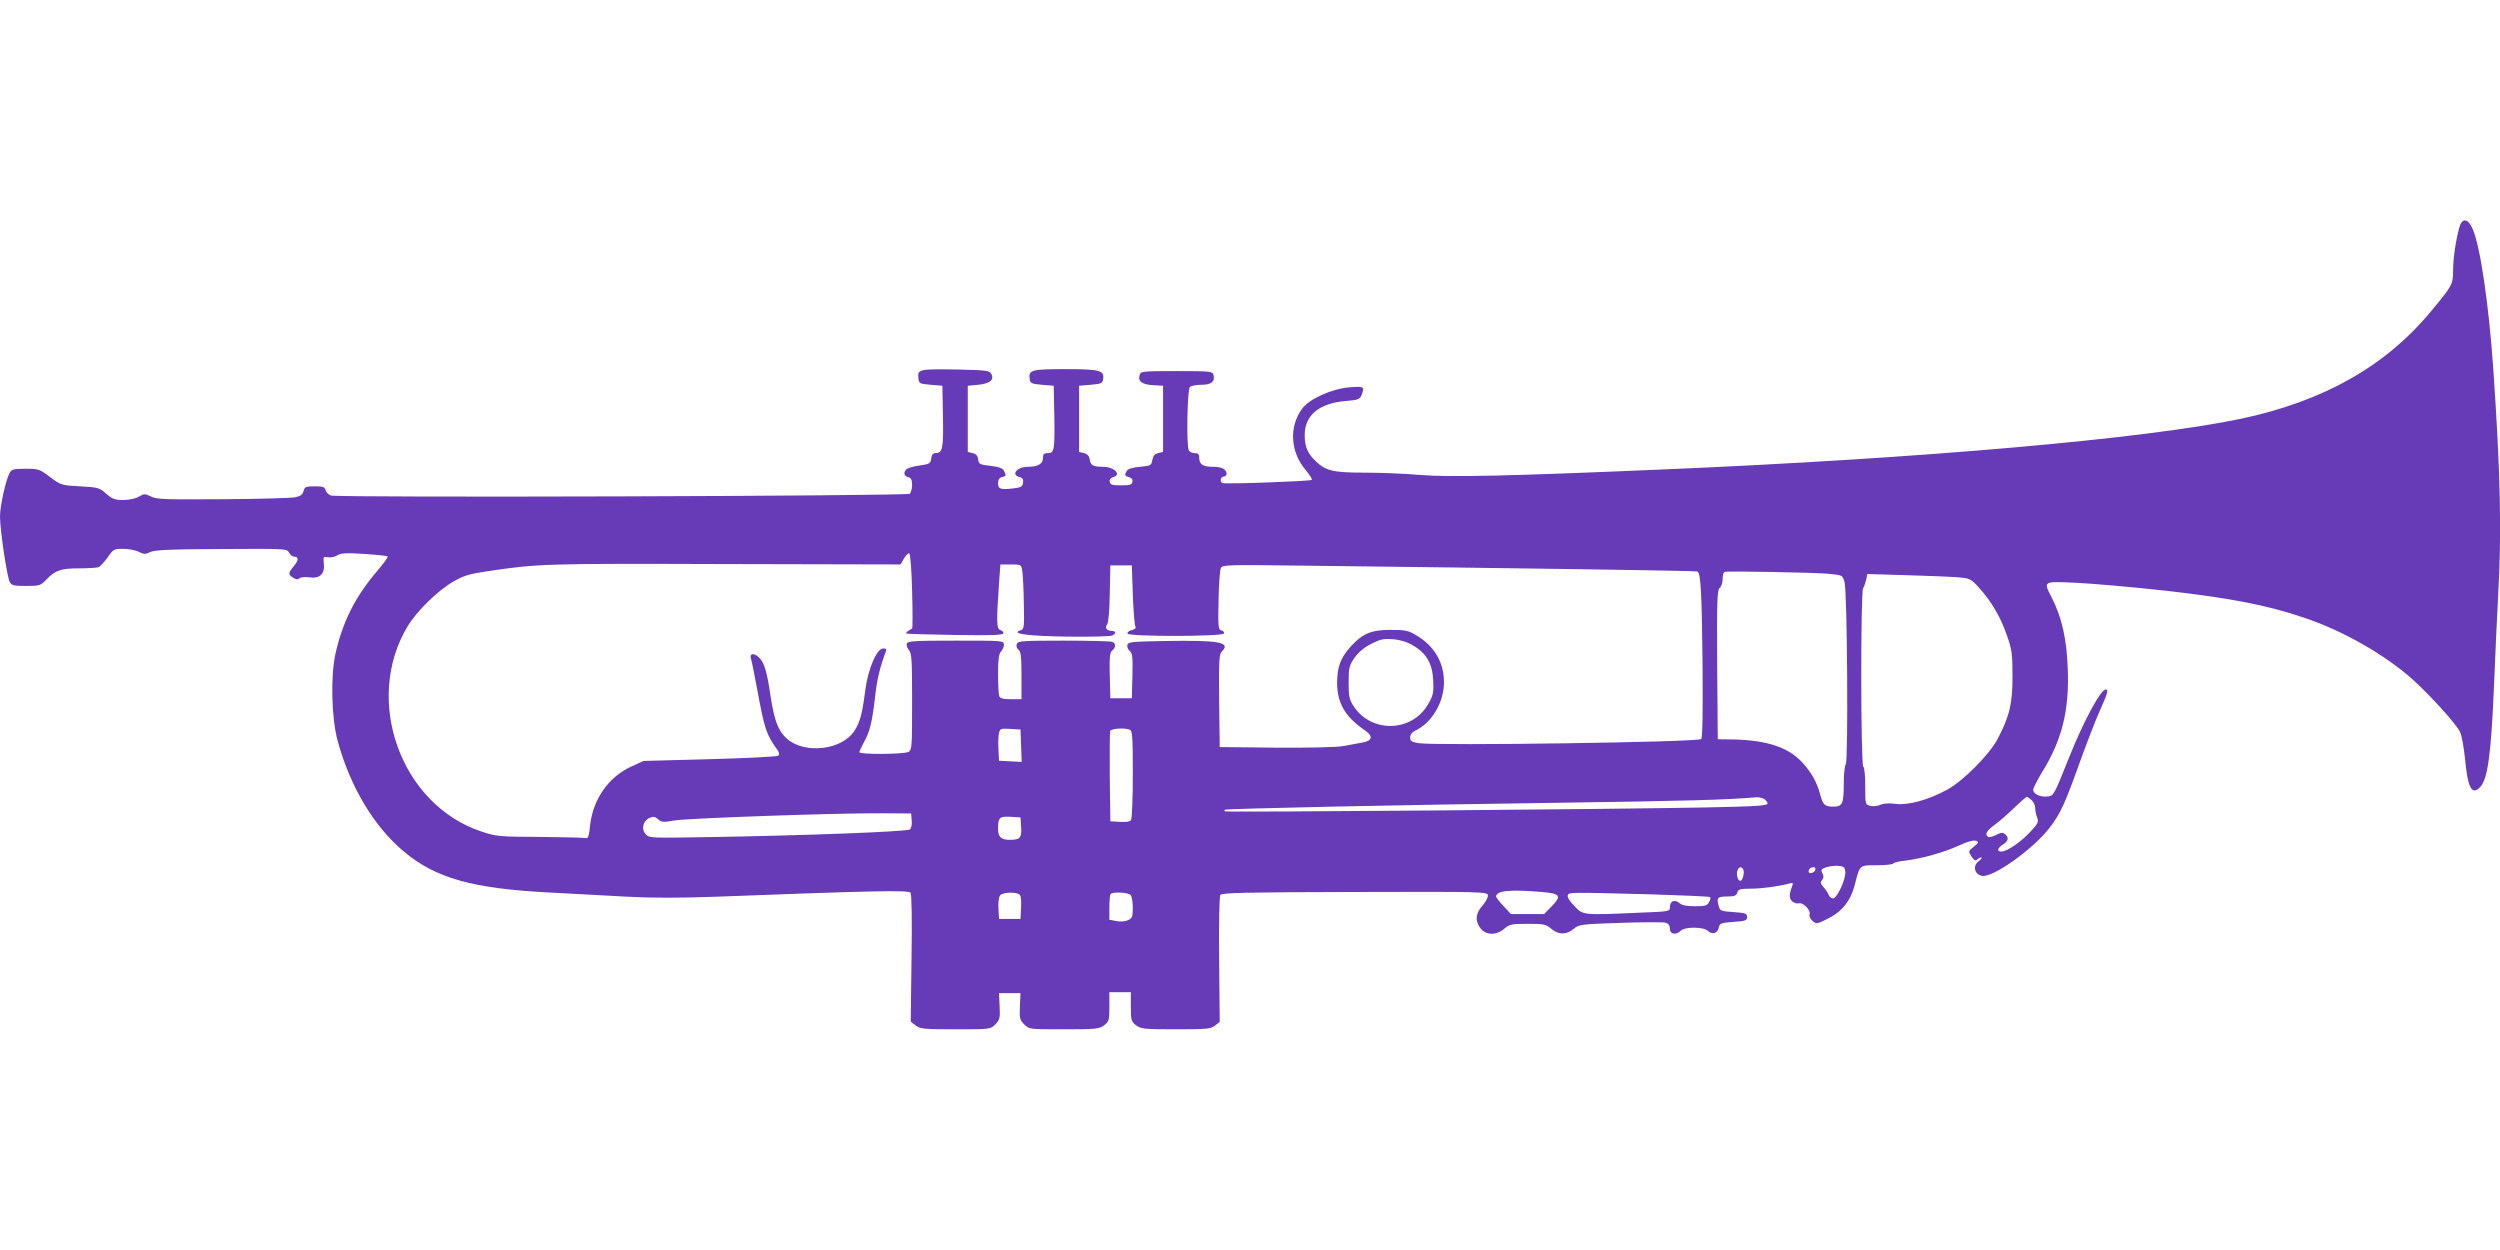 <?xml version="1.0" standalone="no"?>
<!DOCTYPE svg PUBLIC "-//W3C//DTD SVG 20010904//EN"
 "http://www.w3.org/TR/2001/REC-SVG-20010904/DTD/svg10.dtd">
<svg version="1.0" xmlns="http://www.w3.org/2000/svg"
 width="1280pt" height="640pt" viewBox="0 0 1280 640"
 preserveAspectRatio="xMidYMid meet">
<g transform="translate(0,640) scale(0.1,-0.1)"
fill="#673ab7" stroke="none">
<path d="M12591 5233 c-19 -73 -31 -157 -31 -217 -1 -73 -3 -77 -110 -206
-235 -285 -552 -464 -976 -554 -489 -103 -1641 -204 -2969 -260 -767 -33
-1085 -40 -1231 -28 -77 7 -206 12 -287 12 -161 0 -198 9 -250 58 -42 40 -57
75 -57 134 0 102 74 164 212 175 62 5 71 9 79 30 17 44 13 46 -62 40 -91 -8
-204 -59 -241 -108 -70 -94 -62 -224 19 -318 19 -23 33 -45 29 -48 -7 -7 -447
-23 -458 -16 -14 8 -8 33 7 33 8 0 15 6 15 13 0 24 -24 37 -70 37 -51 0 -70
13 -70 47 0 18 -6 23 -24 23 -13 0 -27 7 -30 16 -12 31 -7 309 6 322 7 7 33
12 60 12 50 0 70 16 61 51 -5 18 -18 19 -188 19 -176 0 -184 -1 -190 -20 -10
-32 12 -49 68 -52 l52 -3 0 -170 0 -169 -25 -6 c-18 -4 -26 -14 -30 -35 -5
-28 -8 -30 -63 -35 -36 -3 -62 -11 -67 -20 -14 -22 -12 -27 11 -33 13 -4 20
-12 17 -24 -3 -15 -13 -18 -58 -18 -45 0 -55 3 -58 18 -3 12 4 20 17 24 46 12
6 53 -52 53 -51 0 -64 8 -68 40 -3 16 -12 26 -29 30 l-25 6 0 169 0 170 60 5
c54 5 60 7 63 29 7 45 -17 51 -194 51 -174 0 -189 -4 -182 -52 3 -20 10 -24
63 -28 l60 -5 3 -150 c3 -179 0 -195 -33 -195 -20 0 -25 -5 -25 -25 0 -30 -26
-45 -77 -45 -57 0 -89 -41 -42 -53 15 -4 20 -12 17 -29 -3 -20 -10 -24 -53
-29 -63 -7 -75 -3 -75 28 0 16 7 27 20 30 23 6 23 8 10 33 -7 13 -26 20 -69
25 -55 6 -60 9 -63 33 -2 18 -10 28 -28 32 l-25 6 0 169 0 170 54 5 c61 6 84
27 65 58 -10 15 -32 17 -170 20 -197 3 -206 2 -202 -41 3 -31 4 -32 63 -37
l60 -5 3 -159 c3 -164 -2 -186 -39 -186 -12 0 -19 -9 -21 -27 -3 -25 -8 -29
-57 -36 -30 -4 -60 -12 -68 -18 -19 -17 -16 -36 7 -42 15 -4 20 -14 20 -40 0
-19 -6 -39 -12 -45 -16 -12 -2931 -21 -2964 -9 -12 4 -24 17 -27 27 -4 17 -14
20 -56 20 -45 0 -51 -3 -57 -24 -4 -18 -15 -26 -42 -32 -21 -4 -188 -9 -372
-10 -296 -2 -339 -1 -367 14 -31 15 -35 15 -62 -1 -17 -10 -50 -17 -80 -17
-42 0 -56 5 -87 32 -35 31 -42 33 -134 38 -95 5 -98 6 -153 47 -54 41 -59 43
-126 43 -62 0 -72 -3 -82 -22 -20 -38 -49 -168 -49 -223 0 -67 36 -310 50
-335 9 -17 21 -20 83 -20 69 0 75 2 103 31 46 49 75 59 168 59 46 0 92 3 101
6 8 4 29 26 46 50 29 42 32 44 80 44 27 0 63 -7 79 -15 26 -13 34 -14 58 -2
21 11 100 15 364 16 331 2 337 2 348 -18 6 -12 17 -21 25 -21 25 0 25 -18 0
-48 -30 -36 -31 -43 -4 -60 15 -10 25 -10 32 -3 6 6 28 8 51 5 54 -8 80 18 74
71 -4 34 -3 36 21 32 14 -3 35 2 47 9 18 12 45 14 138 8 64 -4 118 -10 121
-13 2 -4 -21 -36 -51 -71 -116 -136 -179 -262 -216 -425 -26 -117 -21 -329 10
-445 63 -235 186 -442 340 -570 163 -137 353 -190 752 -210 113 -6 288 -15
390 -21 128 -7 269 -7 460 0 818 31 982 34 992 20 6 -9 8 -141 5 -337 l-4
-323 25 -19 c22 -18 41 -20 204 -20 178 0 179 0 204 25 23 24 25 32 22 93 l-3
67 55 0 55 0 -3 -67 c-3 -61 -1 -69 22 -93 25 -25 26 -25 204 -25 166 0 181 2
206 21 24 19 26 26 26 95 l0 74 55 0 55 0 0 -74 c0 -69 2 -76 26 -95 25 -19
40 -21 204 -21 160 0 180 2 201 19 l24 19 -3 319 c-2 179 1 324 6 331 8 11
135 14 688 15 643 2 679 1 682 -16 2 -10 -10 -33 -27 -53 -37 -41 -40 -80 -10
-118 28 -35 80 -36 121 -1 27 23 38 25 120 25 82 0 93 -2 120 -25 37 -32 78
-32 115 -1 27 23 37 24 239 31 115 4 220 4 232 1 15 -5 22 -15 22 -32 0 -28
32 -33 56 -9 21 21 117 20 138 -1 22 -21 49 -14 56 16 5 23 11 25 75 30 62 4
70 7 70 25 0 18 -8 21 -69 25 -67 5 -70 6 -77 34 -11 40 -5 46 46 46 35 0 45
4 50 20 5 17 15 20 68 20 59 0 145 12 196 26 20 6 23 4 18 -10 -17 -45 -18
-64 -2 -80 10 -9 25 -14 34 -11 22 7 64 -36 56 -57 -3 -8 3 -22 14 -32 20 -18
22 -18 75 8 76 37 120 91 142 174 27 106 23 102 114 102 43 0 81 4 84 9 3 5
32 12 63 15 83 10 198 42 275 78 42 19 74 28 85 23 16 -6 15 -9 -11 -30 -29
-23 -29 -24 -12 -50 13 -20 21 -24 29 -16 6 6 16 11 21 11 6 0 0 -9 -13 -19
-31 -24 -23 -66 15 -75 53 -14 263 135 349 247 55 72 79 125 156 341 34 94 79
210 100 257 40 89 46 109 30 109 -25 0 -112 -160 -186 -345 -79 -198 -80 -200
-112 -203 -38 -4 -73 13 -73 34 0 9 20 48 44 88 103 165 141 317 133 530 -5
152 -30 264 -82 366 -44 86 -47 84 127 76 83 -4 291 -22 462 -41 324 -37 513
-73 701 -137 199 -66 414 -189 557 -316 89 -80 224 -229 243 -269 9 -17 20
-80 26 -139 14 -149 35 -189 78 -143 39 42 56 172 71 534 6 149 15 345 20 437
19 327 13 630 -25 1178 -23 325 -66 619 -105 708 -25 56 -55 58 -69 5z m-7921
-1859 c3 -104 3 -190 0 -192 -21 -11 -34 -22 -30 -25 3 -3 115 -6 249 -8 180
-3 245 -1 248 8 2 6 -4 14 -15 17 -20 7 -21 37 -6 254 l6 82 53 0 c53 0 54 -1
59 -32 3 -18 7 -93 8 -166 3 -119 1 -133 -14 -138 -38 -12 -15 -21 65 -27 104
-9 380 -9 401 -1 22 9 20 24 -3 24 -25 0 -36 17 -22 34 6 7 12 74 13 157 l3
144 55 0 55 0 5 -150 c3 -82 9 -155 13 -162 5 -8 -1 -15 -18 -19 -14 -3 -24
-11 -22 -18 5 -16 489 -16 494 1 2 6 -4 13 -13 15 -16 3 -18 17 -15 153 1 82
7 157 12 167 8 16 38 17 407 12 1126 -13 2027 -26 2033 -30 17 -10 22 -106 26
-463 2 -265 0 -388 -7 -395 -16 -16 -1360 -35 -1447 -21 -36 6 -43 11 -43 29
0 14 9 27 24 34 85 39 149 144 149 247 1 103 -49 188 -143 243 -39 24 -56 27
-130 27 -100 0 -144 -19 -204 -85 -53 -59 -69 -103 -70 -185 0 -105 41 -175
142 -244 44 -30 39 -54 -13 -63 -22 -4 -66 -12 -98 -18 -34 -6 -171 -9 -345
-8 l-287 3 -3 237 c-2 200 0 239 13 251 49 49 -9 60 -295 55 -170 -3 -185 -5
-188 -21 -2 -10 4 -24 12 -30 14 -10 16 -30 14 -127 l-3 -115 -55 0 -55 0 -3
116 c-2 94 0 118 13 129 19 16 19 36 -1 44 -9 3 -121 6 -249 6 -211 0 -233 -2
-239 -17 -4 -11 -1 -22 8 -29 13 -9 16 -34 16 -133 l0 -121 -54 0 c-40 0 -55
4 -60 16 -3 9 -6 60 -6 114 0 74 4 102 15 114 8 8 15 24 15 35 0 21 -4 21
-245 21 -212 0 -246 -2 -252 -15 -3 -9 2 -24 11 -34 14 -15 16 -51 16 -264 0
-233 -1 -247 -19 -257 -24 -12 -251 -14 -251 -1 0 5 11 28 24 52 30 53 42 105
57 236 9 84 25 149 54 226 5 13 2 17 -13 17 -33 0 -78 -106 -92 -215 -15 -119
-26 -162 -56 -208 -64 -97 -251 -119 -343 -41 -46 40 -66 91 -86 221 -17 119
-32 170 -56 194 -27 27 -53 26 -44 -3 4 -13 18 -84 32 -158 38 -206 46 -230
105 -312 8 -11 9 -21 3 -27 -6 -5 -163 -13 -350 -18 l-340 -9 -61 -28 c-118
-53 -199 -169 -213 -304 -5 -52 -10 -66 -21 -63 -8 2 -114 5 -235 6 -210 1
-224 2 -301 28 -413 137 -605 674 -376 1052 47 77 152 180 231 226 51 30 81
40 169 53 266 40 291 41 1220 38 l903 -2 17 30 c9 16 22 28 27 27 6 -2 12 -80
15 -193z m4695 88 c69 -7 69 -7 79 -42 14 -49 20 -920 6 -934 -5 -5 -10 -51
-10 -101 0 -101 -7 -115 -54 -115 -43 0 -52 9 -66 60 -17 65 -46 116 -92 166
-72 78 -181 114 -353 118 l-80 1 -3 381 c-2 330 0 383 13 394 8 7 15 27 15 45
0 19 4 35 10 37 17 5 461 -3 535 -10z m662 -18 c60 -5 65 -8 108 -56 62 -69
109 -149 141 -243 25 -70 28 -95 28 -205 1 -139 -15 -208 -77 -325 -43 -80
-174 -212 -257 -258 -96 -52 -198 -81 -264 -73 -33 5 -62 3 -79 -5 -14 -6 -37
-9 -51 -5 -26 6 -26 8 -26 101 0 52 -4 97 -10 100 -13 8 -14 888 -1 913 6 9
12 30 16 45 l6 28 202 -6 c111 -3 230 -8 264 -11z m-2792 -349 c69 -40 99 -93
103 -179 3 -64 0 -76 -27 -123 -83 -142 -288 -147 -379 -11 -24 37 -27 51 -27
124 0 75 3 86 30 126 20 28 49 53 85 71 47 24 63 28 113 24 37 -3 73 -14 102
-32z m-2007 -513 l3 -83 -58 3 -58 3 -3 60 c-2 32 0 70 3 83 5 21 10 23 58 20
l52 -3 3 -83z m556 82 c14 -5 16 -35 16 -228 0 -121 -4 -227 -9 -234 -5 -9
-25 -12 -57 -10 l-49 3 -3 225 c-1 123 0 230 2 237 6 13 72 18 100 7z m3247
-354 c10 -6 19 -17 19 -24 0 -11 -60 -15 -312 -20 -443 -9 -2462 -26 -2467
-20 -2 2 -2 6 0 8 7 6 903 25 1719 36 634 9 860 15 1003 28 10 1 27 -3 38 -8z
m1371 -7 c10 -9 18 -26 18 -39 0 -12 4 -34 10 -49 9 -23 5 -31 -33 -72 -47
-52 -121 -103 -149 -103 -26 0 -22 17 7 36 28 18 32 36 11 53 -11 10 -21 9
-46 -4 -17 -9 -35 -13 -40 -10 -20 12 -9 32 33 62 23 17 68 56 100 87 32 31
61 56 64 56 4 0 15 -7 25 -17z m-5734 -104 c2 -21 -2 -40 -10 -46 -14 -11
-537 -31 -1033 -39 -293 -5 -301 -5 -319 15 -24 26 -14 68 19 83 20 9 28 8 45
-7 17 -15 26 -16 82 -6 68 12 844 39 1073 37 l140 -1 3 -36z m560 -33 c4 -56
-5 -66 -58 -66 -44 0 -60 15 -60 56 0 58 7 65 64 62 l51 -3 3 -49z m4220 -229
c4 -36 -42 -137 -63 -137 -8 0 -18 8 -22 18 -3 9 -15 27 -26 39 -16 18 -18 25
-8 37 9 11 9 20 2 35 -9 16 -7 21 17 30 15 5 43 9 62 8 30 -2 35 -6 38 -30z
m-523 12 c9 -13 -3 -59 -14 -59 -13 0 -22 30 -16 51 7 21 20 25 30 8z m369 -4
c-6 -16 -34 -21 -34 -7 0 13 11 22 26 22 8 0 11 -6 8 -15z m-1400 -112 c95 -8
103 -20 50 -74 l-38 -39 -85 0 -85 0 -38 41 c-21 22 -38 44 -38 48 0 31 71 38
234 24z m-2676 -12 c9 -5 12 -26 10 -67 l-3 -59 -55 0 -55 0 -3 53 c-2 31 2
60 9 68 12 15 76 19 97 5z m570 -3 c7 -7 12 -36 12 -65 0 -47 -3 -55 -24 -64
-14 -7 -40 -9 -60 -5 l-36 7 0 63 c0 34 3 66 7 69 11 12 88 8 101 -5z m2665 3
c164 -5 300 -11 303 -14 3 -3 1 -15 -6 -26 -9 -18 -20 -21 -72 -21 -43 0 -67
5 -79 16 -24 21 -49 11 -49 -19 0 -24 0 -24 -157 -30 -293 -13 -287 -13 -332
34 -23 23 -38 46 -34 55 6 16 3 16 426 5z"/>
</g>
</svg>
